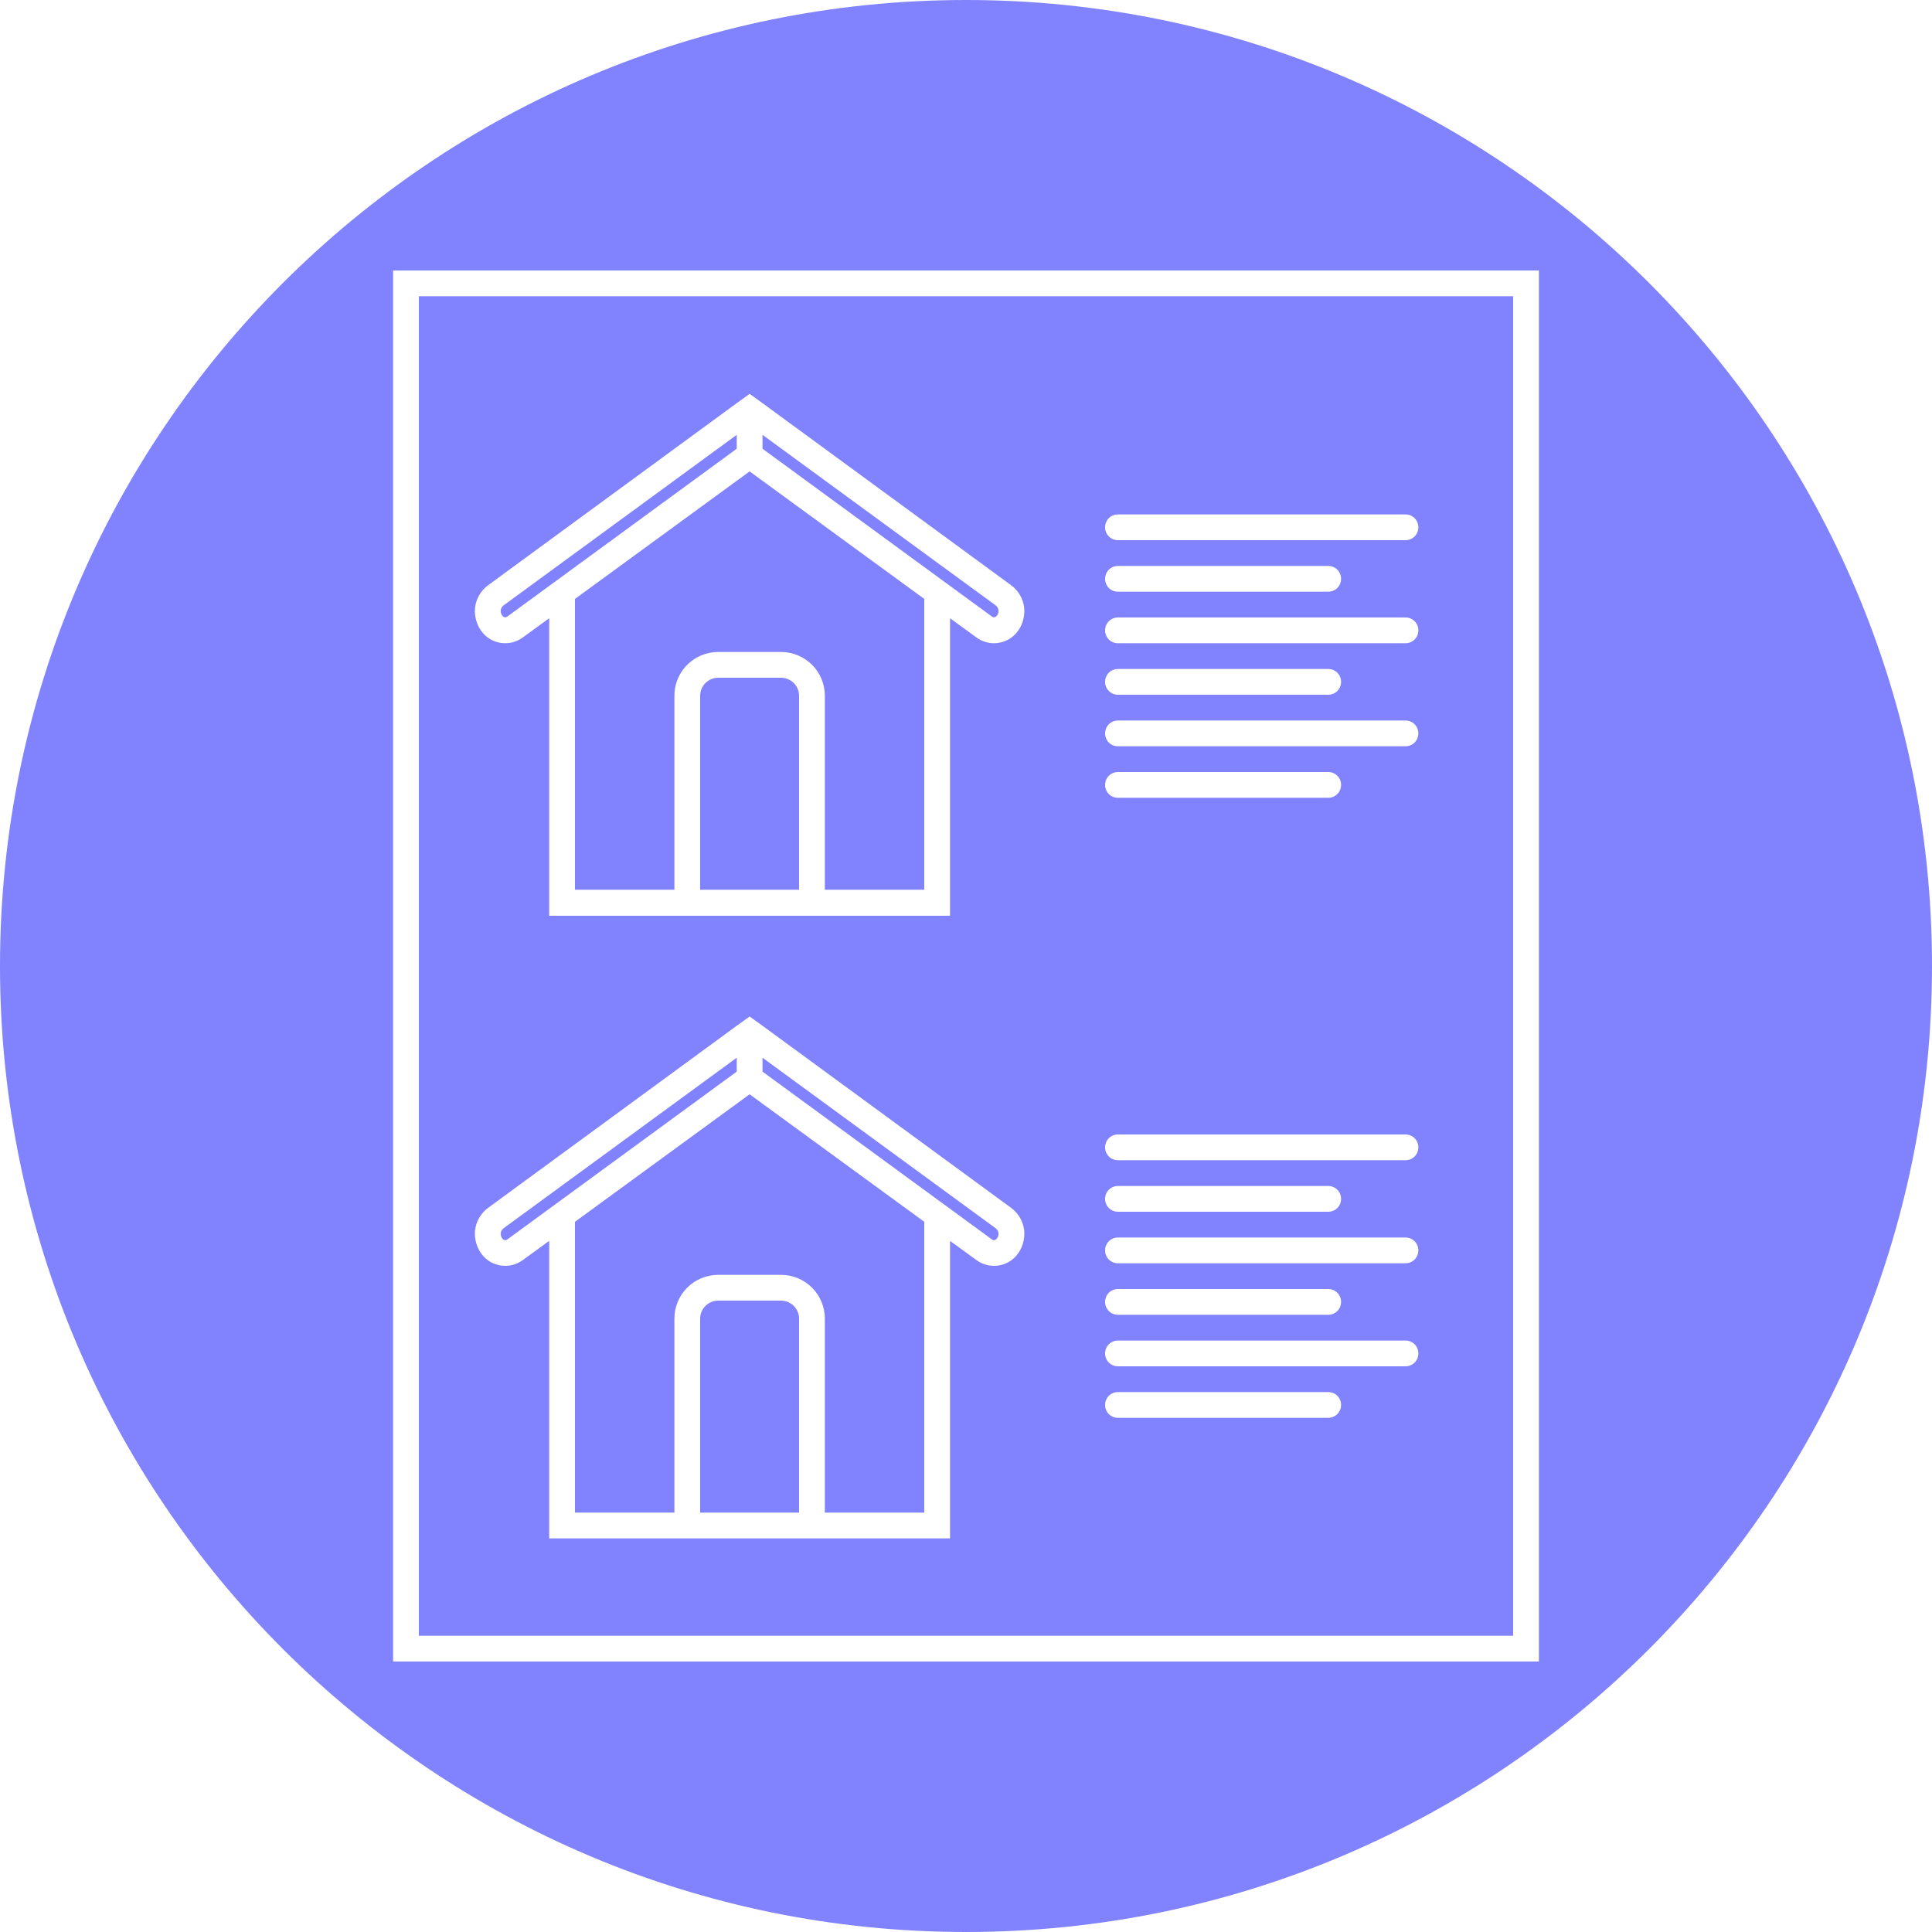 <svg width="75" height="75" viewBox="0 0 75 75" fill="none" xmlns="http://www.w3.org/2000/svg">
<g clip-path="url(#clip0_1_657)">
<path d="M22.32 23.25V34.54H26.18V27.01C26.18 26.07 26.94 25.31 27.88 25.31H30.32C31.26 25.31 32.02 26.07 32.02 27.01V34.54H35.88V23.25L29.1 18.3L22.32 23.25Z" fill="#8183FE"/>
<path d="M29.6 16.88V17.42L38.5 23.93C38.56 23.98 38.64 23.97 38.69 23.91C38.76 23.83 38.77 23.74 38.76 23.7C38.76 23.65 38.74 23.57 38.65 23.5L29.6 16.88Z" fill="#8183FE"/>
<path d="M30.32 50.49H27.88C27.5 50.49 27.18 50.8 27.18 51.19V58.72H31.02V51.19C31.02 50.8 30.7 50.49 30.32 50.49Z" fill="#8183FE"/>
<path d="M30.32 26.31H27.88C27.5 26.31 27.18 26.62 27.18 27.01V34.54H31.02V27.01C31.02 26.62 30.7 26.31 30.32 26.31Z" fill="#8183FE"/>
<path d="M28.6 41.06L19.55 47.68C19.46 47.75 19.44 47.83 19.44 47.88C19.43 47.92 19.44 48.01 19.51 48.09C19.56 48.15 19.64 48.16 19.7 48.11L28.6 41.6V41.06Z" fill="#8183FE"/>
<path d="M22.32 47.43V58.72H26.18V51.19C26.18 50.25 26.94 49.49 27.88 49.49H30.32C31.26 49.49 32.02 50.25 32.02 51.19V58.72H35.88V47.43L29.1 42.48L22.32 47.43Z" fill="#8183FE"/>
<path d="M37.5 0C16.79 0 0 16.79 0 37.5C0 58.21 16.79 75 37.5 75C58.21 75 75 58.21 75 37.5C75 16.79 58.21 0 37.5 0ZM59.74 64.5H15.26V10.5H59.74V64.5Z" fill="#8183FE"/>
<path d="M28.6 16.88L19.55 23.5C19.46 23.57 19.44 23.65 19.44 23.7C19.43 23.74 19.44 23.83 19.51 23.91C19.56 23.97 19.64 23.98 19.7 23.93L28.6 17.42V16.88Z" fill="#8183FE"/>
<path d="M29.6 41.06V41.6L38.5 48.11C38.56 48.16 38.64 48.15 38.69 48.09C38.76 48.01 38.77 47.92 38.76 47.88C38.76 47.83 38.74 47.75 38.65 47.68L29.6 41.06Z" fill="#8183FE"/>
<path d="M58.74 11.5H16.26V63.5H58.74V11.5ZM39.44 48.76C39.22 49.01 38.9 49.14 38.59 49.14C38.35 49.14 38.12 49.07 37.91 48.92L36.88 48.17V59.72H21.32V48.17L20.29 48.92C20.08 49.07 19.85 49.14 19.61 49.14C19.3 49.14 18.98 49.01 18.76 48.76C18.52 48.49 18.41 48.13 18.44 47.77C18.48 47.41 18.67 47.09 18.96 46.88L28.6 39.82L29.1 39.46L29.6 39.82L39.24 46.88C39.53 47.09 39.72 47.41 39.76 47.77C39.79 48.13 39.68 48.49 39.44 48.76ZM39.44 24.59C39.22 24.84 38.9 24.97 38.59 24.97C38.35 24.97 38.12 24.9 37.91 24.75L36.88 24V35.55H21.32V24L20.29 24.75C20.08 24.9 19.85 24.97 19.61 24.97C19.3 24.97 18.98 24.84 18.76 24.59C18.52 24.32 18.41 23.96 18.44 23.6C18.48 23.24 18.67 22.92 18.96 22.71L28.6 15.65L29.1 15.29L29.6 15.65L39.24 22.71C39.53 22.92 39.72 23.24 39.76 23.6C39.79 23.96 39.68 24.32 39.44 24.59ZM51.56 55.04H43.4C43.12 55.04 42.9 54.82 42.9 54.54C42.9 54.26 43.12 54.04 43.4 54.04H51.56C51.84 54.04 52.06 54.26 52.06 54.54C52.06 54.82 51.84 55.04 51.56 55.04ZM54.56 53.04H43.4C43.12 53.04 42.9 52.82 42.9 52.54C42.9 52.26 43.12 52.04 43.4 52.04H54.56C54.84 52.04 55.06 52.26 55.06 52.54C55.06 52.82 54.84 53.04 54.56 53.04ZM42.9 50.54C42.9 50.26 43.12 50.04 43.4 50.04H51.56C51.84 50.04 52.06 50.26 52.06 50.54C52.06 50.82 51.84 51.04 51.56 51.04H43.4C43.12 51.04 42.9 50.82 42.9 50.54ZM54.56 49.04H43.4C43.12 49.04 42.9 48.82 42.9 48.54C42.9 48.26 43.12 48.04 43.4 48.04H54.56C54.84 48.04 55.06 48.26 55.06 48.54C55.06 48.82 54.84 49.04 54.56 49.04ZM42.9 46.54C42.9 46.26 43.12 46.04 43.4 46.04H51.56C51.84 46.04 52.06 46.26 52.06 46.54C52.06 46.82 51.84 47.04 51.56 47.04H43.4C43.12 47.04 42.9 46.82 42.9 46.54ZM54.56 45.04H43.4C43.12 45.04 42.9 44.82 42.9 44.54C42.9 44.26 43.12 44.04 43.4 44.04H54.56C54.84 44.04 55.06 44.26 55.06 44.54C55.06 44.82 54.84 45.04 54.56 45.04ZM42.9 30.47C42.9 30.19 43.12 29.97 43.4 29.97H51.56C51.84 29.97 52.06 30.19 52.06 30.47C52.06 30.75 51.84 30.97 51.56 30.97H43.4C43.12 30.97 42.9 30.75 42.9 30.47ZM54.56 28.97H43.4C43.12 28.97 42.9 28.75 42.9 28.47C42.9 28.19 43.12 27.97 43.4 27.97H54.56C54.84 27.97 55.06 28.19 55.06 28.47C55.06 28.75 54.84 28.97 54.56 28.97ZM42.9 26.47C42.9 26.19 43.12 25.97 43.4 25.97H51.56C51.84 25.97 52.06 26.19 52.06 26.47C52.06 26.75 51.84 26.97 51.56 26.97H43.4C43.12 26.97 42.9 26.75 42.9 26.47ZM54.56 24.97H43.4C43.12 24.97 42.9 24.75 42.9 24.47C42.9 24.19 43.12 23.97 43.4 23.97H54.56C54.84 23.97 55.06 24.19 55.06 24.47C55.06 24.75 54.84 24.97 54.56 24.97ZM42.9 22.47C42.9 22.19 43.12 21.97 43.4 21.97H51.56C51.84 21.97 52.06 22.19 52.06 22.47C52.06 22.75 51.84 22.97 51.56 22.97H43.4C43.12 22.97 42.9 22.75 42.9 22.47ZM54.56 20.97H43.4C43.12 20.97 42.9 20.75 42.9 20.47C42.9 20.19 43.12 19.97 43.4 19.97H54.56C54.84 19.97 55.06 20.19 55.06 20.47C55.06 20.75 54.84 20.97 54.56 20.97Z" fill="#8183FE"/>
</g>
<defs>
<clipPath id="clip0_1_657">
<rect width="75" height="75" fill="white"/>
</clipPath>
</defs>
</svg>
